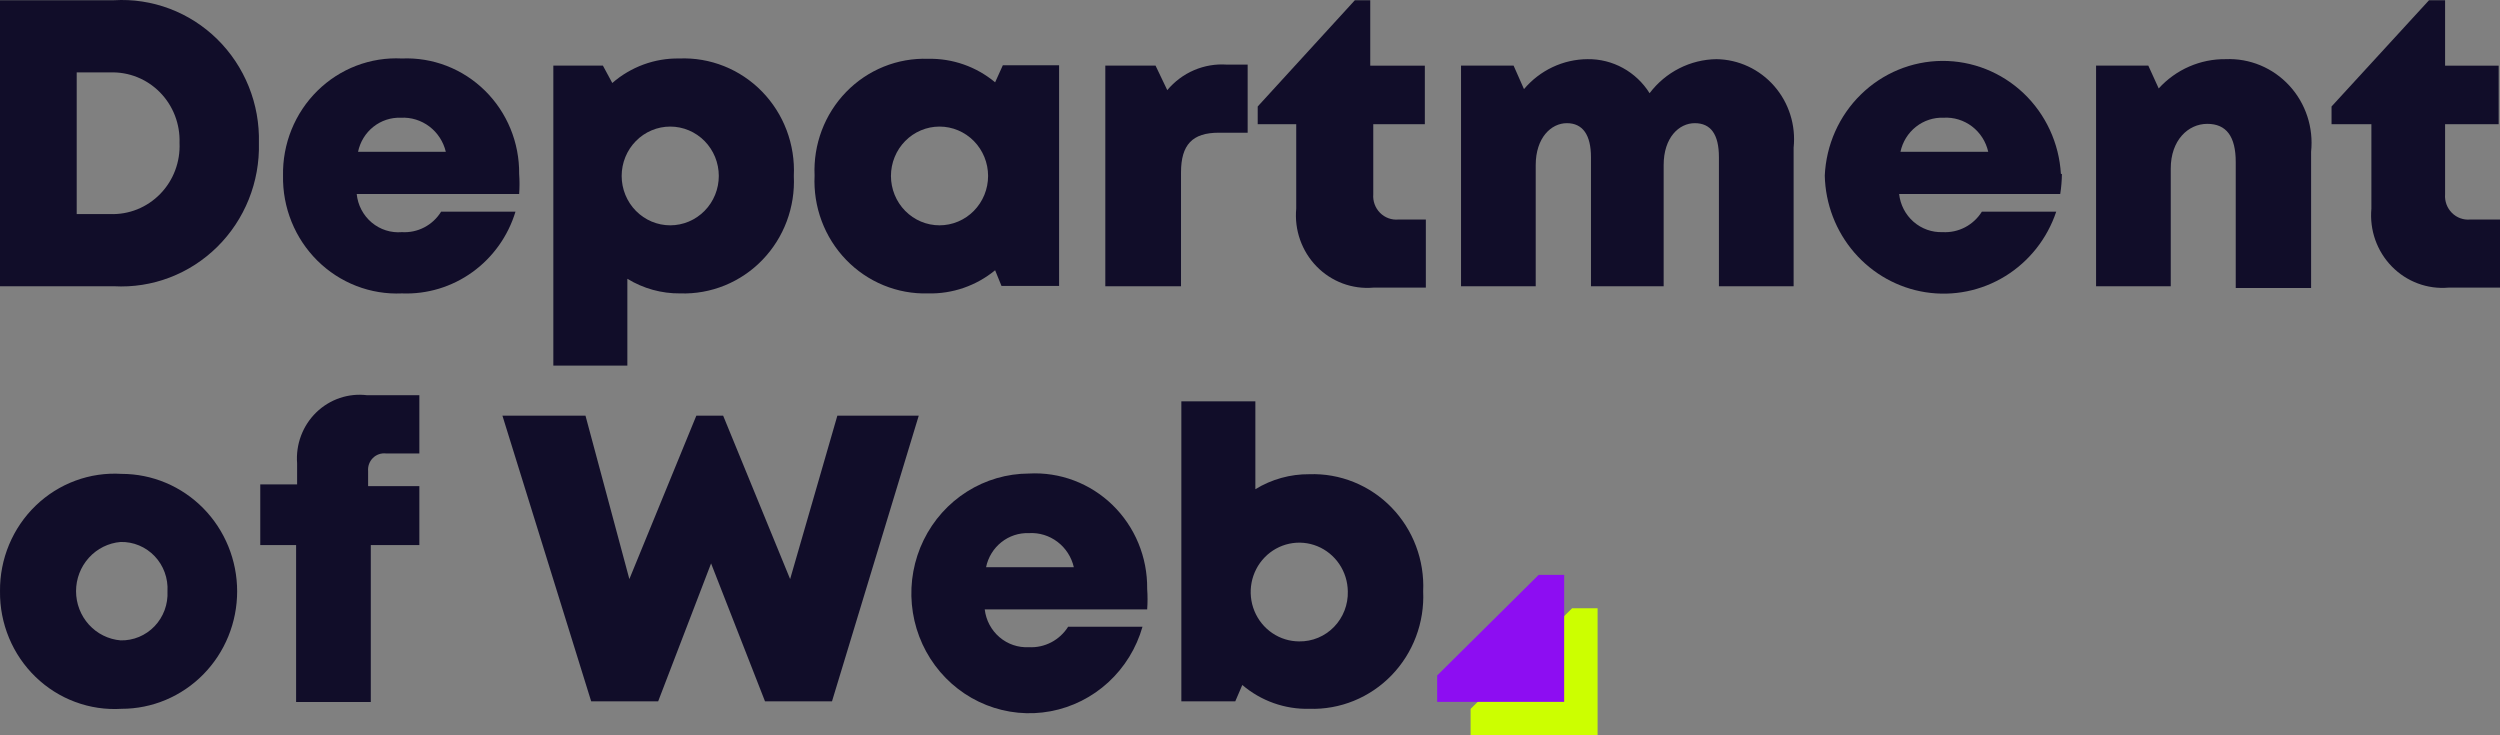 <svg xmlns="http://www.w3.org/2000/svg" width="374" height="110" viewBox="0 0 374 110" fill="none">
<rect x="0" y="0" width="374" height="110" fill="#808080" stroke="none"/>
<path d="M38.733 21.379C38.806 24.268 38.291 27.14 37.218 29.817C36.146 32.493 34.54 34.914 32.502 36.929C30.464 38.943 28.038 40.507 25.376 41.521C22.715 42.536 19.875 42.979 17.037 42.823H0V0.036H17.037C19.87 -0.134 22.707 0.296 25.369 1.299C28.03 2.302 30.458 3.855 32.498 5.862C34.537 7.868 36.145 10.284 37.218 12.955C38.292 15.626 38.807 18.494 38.733 21.379ZM26.858 21.379C26.907 19.981 26.672 18.587 26.168 17.286C25.664 15.984 24.902 14.802 23.929 13.812C22.956 12.823 21.793 12.048 20.512 11.536C19.232 11.024 17.861 10.785 16.485 10.835H11.475V32.025H16.485C17.87 32.075 19.249 31.834 20.537 31.316C21.824 30.797 22.992 30.013 23.967 29.013C24.942 28.013 25.702 26.818 26.199 25.504C26.697 24.19 26.921 22.785 26.858 21.379Z" fill="#110D29"/>
<path d="M77.666 26.016C77.739 27.017 77.739 28.021 77.666 29.022H53.364C53.529 30.685 54.331 32.215 55.597 33.283C56.862 34.35 58.49 34.869 60.129 34.727C61.286 34.798 62.44 34.553 63.472 34.015C64.503 33.477 65.374 32.667 65.991 31.67H77.115C76.003 35.325 73.736 38.505 70.664 40.715C67.593 42.926 63.889 44.044 60.129 43.895C57.803 44 55.482 43.62 53.307 42.777C51.132 41.934 49.15 40.648 47.483 38.996C45.816 37.345 44.5 35.364 43.616 33.175C42.731 30.986 42.297 28.637 42.341 26.271C42.297 23.91 42.731 21.565 43.616 19.381C44.502 17.198 45.82 15.223 47.488 13.579C49.157 11.936 51.14 10.659 53.314 9.828C55.489 8.997 57.809 8.63 60.129 8.749C62.411 8.652 64.688 9.028 66.823 9.854C68.957 10.681 70.904 11.94 72.544 13.555C74.185 15.17 75.485 17.108 76.366 19.25C77.246 21.393 77.689 23.695 77.666 26.016ZM53.565 22.706H66.693C66.333 21.194 65.465 19.858 64.239 18.928C63.013 17.998 61.506 17.532 59.978 17.612C58.49 17.555 57.03 18.036 55.856 18.968C54.683 19.9 53.871 21.224 53.565 22.706Z" fill="#110D29"/>
<path d="M118.756 26.322C118.868 28.634 118.507 30.944 117.697 33.107C116.887 35.27 115.645 37.24 114.049 38.891C112.453 40.542 110.538 41.839 108.425 42.7C106.312 43.561 104.045 43.968 101.77 43.895C98.982 43.925 96.241 43.167 93.853 41.705V54.694H82.779V9.818H90.195L91.598 12.416C94.386 9.991 97.951 8.687 101.619 8.749C103.908 8.654 106.19 9.045 108.321 9.896C110.453 10.748 112.386 12.041 113.999 13.695C115.611 15.348 116.867 17.325 117.686 19.499C118.505 21.673 118.869 23.997 118.756 26.322ZM107.532 26.322C107.532 25.352 107.344 24.392 106.979 23.495C106.614 22.599 106.079 21.785 105.404 21.099C104.729 20.413 103.928 19.869 103.047 19.498C102.165 19.127 101.221 18.936 100.266 18.936C99.312 18.936 98.368 19.127 97.486 19.498C96.605 19.869 95.804 20.413 95.129 21.099C94.454 21.785 93.919 22.599 93.554 23.495C93.189 24.392 93.001 25.352 93.001 26.322C93.001 27.292 93.189 28.252 93.554 29.148C93.919 30.044 94.454 30.859 95.129 31.544C95.804 32.23 96.605 32.774 97.486 33.145C98.368 33.517 99.312 33.708 100.266 33.708C101.221 33.708 102.165 33.517 103.047 33.145C103.928 32.774 104.729 32.23 105.404 31.544C106.079 30.859 106.614 30.044 106.979 29.148C107.344 28.252 107.532 27.292 107.532 26.322Z" fill="#110D29"/>
<path d="M158.44 9.767V42.774H149.822L148.87 40.431C146.038 42.755 142.487 43.982 138.848 43.895C136.57 43.961 134.303 43.547 132.19 42.68C130.076 41.813 128.162 40.511 126.567 38.856C124.971 37.201 123.73 35.229 122.921 33.063C122.111 30.897 121.751 28.585 121.862 26.271C121.757 23.965 122.123 21.663 122.936 19.508C123.75 17.354 124.994 15.394 126.59 13.752C128.186 12.111 130.099 10.823 132.209 9.971C134.319 9.118 136.579 8.719 138.848 8.799C142.494 8.718 146.049 9.964 148.87 12.314L150.022 9.767H158.44ZM147.818 26.322C147.818 25.352 147.63 24.391 147.265 23.495C146.899 22.599 146.364 21.785 145.69 21.099C145.015 20.413 144.214 19.869 143.332 19.498C142.451 19.127 141.506 18.936 140.552 18.936C139.598 18.936 138.653 19.127 137.772 19.498C136.89 19.869 136.089 20.413 135.415 21.099C134.74 21.785 134.205 22.599 133.84 23.495C133.474 24.391 133.286 25.352 133.286 26.322C133.286 27.292 133.474 28.252 133.84 29.148C134.205 30.044 134.74 30.858 135.415 31.544C136.089 32.23 136.89 32.774 137.772 33.145C138.653 33.517 139.598 33.708 140.552 33.708C141.506 33.708 142.451 33.517 143.332 33.145C144.214 32.774 145.015 32.23 145.69 31.544C146.364 30.858 146.899 30.044 147.265 29.148C147.63 28.252 147.818 27.292 147.818 26.322Z" fill="#110D29"/>
<path d="M186.65 9.666V19.853H182.341C178.382 19.853 176.679 21.636 176.679 25.813V42.826H165.354V9.818H172.871L174.624 13.486C175.712 12.183 177.086 11.158 178.636 10.495C180.185 9.831 181.866 9.547 183.543 9.666H186.65Z" fill="#110D29"/>
<path d="M213.306 32.842V43.03H205.44C203.884 43.163 202.319 42.948 200.854 42.4C199.39 41.852 198.061 40.984 196.962 39.857C195.863 38.73 195.021 37.372 194.495 35.879C193.968 34.385 193.77 32.792 193.915 31.212V18.58H188.153V15.931L202.684 0.039H204.989V9.819H213.156V18.58H205.44V29.073C205.401 29.582 205.472 30.094 205.648 30.573C205.824 31.051 206.101 31.485 206.459 31.844C206.816 32.203 207.247 32.478 207.72 32.65C208.193 32.823 208.697 32.888 209.198 32.842H213.306Z" fill="#110D29"/>
<path d="M268.325 22.094V42.825H257.151V23.52C257.151 20.056 255.898 18.426 253.543 18.426C251.188 18.426 248.883 20.566 248.883 24.692V42.825H238.01V23.52C238.01 20.158 236.758 18.426 234.402 18.426C232.047 18.426 229.743 20.616 229.743 24.692V42.825H218.569V9.818H226.435L227.989 13.332C229.167 11.935 230.627 10.812 232.269 10.039C233.912 9.265 235.699 8.86 237.509 8.85C239.353 8.826 241.173 9.281 242.795 10.173C244.417 11.064 245.789 12.362 246.779 13.944C247.961 12.379 249.478 11.108 251.214 10.226C252.95 9.343 254.86 8.873 256.8 8.85C258.437 8.876 260.05 9.248 261.537 9.944C263.024 10.639 264.352 11.642 265.436 12.888C266.521 14.134 267.338 15.596 267.835 17.181C268.333 18.766 268.499 20.439 268.325 22.094Z" fill="#110D29"/>
<path d="M308.461 26.016C308.451 27.023 308.367 28.027 308.211 29.021H284.109C284.285 30.633 285.055 32.117 286.263 33.175C287.472 34.233 289.029 34.788 290.623 34.726C291.78 34.792 292.932 34.544 293.963 34.007C294.993 33.47 295.864 32.663 296.486 31.67H307.61C306.264 35.692 303.569 39.104 299.996 41.307C296.424 43.511 292.202 44.366 288.072 43.721C283.941 43.077 280.166 40.976 277.407 37.785C274.649 34.594 273.083 30.517 272.986 26.271C273.192 21.671 275.127 17.327 278.391 14.134C281.655 10.942 286 9.144 290.53 9.111C295.059 9.078 299.428 10.813 302.737 13.959C306.045 17.104 308.04 21.419 308.311 26.016H308.461ZM284.31 22.705H297.438C297.097 21.193 296.241 19.852 295.022 18.92C293.802 17.988 292.297 17.524 290.774 17.611C289.279 17.553 287.812 18.031 286.63 18.963C285.448 19.894 284.627 21.219 284.31 22.705Z" fill="#110D29"/>
<path d="M345.74 22.705V43.08H334.466V24.233C334.466 20.413 333.063 18.528 330.207 18.528C327.351 18.528 324.745 20.973 324.745 25.201V42.825H313.572V9.818H321.388L322.942 13.231C324.217 11.829 325.769 10.714 327.495 9.96C329.221 9.205 331.084 8.827 332.963 8.85C334.735 8.774 336.502 9.087 338.144 9.769C339.786 10.45 341.264 11.484 342.477 12.8C343.69 14.115 344.609 15.681 345.172 17.39C345.736 19.1 345.929 20.913 345.74 22.705Z" fill="#110D29"/>
<path d="M374.001 32.842V43.03H366.285C364.73 43.163 363.165 42.948 361.7 42.4C360.235 41.852 358.907 40.984 357.808 39.857C356.709 38.73 355.867 37.372 355.34 35.879C354.813 34.385 354.616 32.792 354.76 31.212V18.58H348.798V15.931L363.379 0.039H365.784V9.819H373.801V18.58H365.784V29.073C365.745 29.582 365.817 30.094 365.993 30.573C366.169 31.051 366.445 31.485 366.803 31.844C367.161 32.203 367.591 32.478 368.064 32.65C368.537 32.823 369.041 32.888 369.542 32.842H374.001Z" fill="#110D29"/>
<path d="M0.001 88.465C-0.024 86.072 0.436 83.698 1.353 81.494C2.27 79.29 3.624 77.301 5.331 75.652C7.038 74.003 9.06 72.729 11.273 71.91C13.485 71.091 15.84 70.745 18.19 70.892C20.46 70.892 22.708 71.346 24.805 72.229C26.903 73.112 28.808 74.407 30.414 76.039C32.019 77.671 33.292 79.608 34.161 81.74C35.03 83.872 35.477 86.157 35.477 88.465C35.477 90.773 35.03 93.058 34.161 95.19C33.292 97.322 32.019 99.259 30.414 100.891C28.808 102.523 26.903 103.817 24.805 104.7C22.708 105.584 20.46 106.038 18.19 106.038C15.84 106.185 13.485 105.838 11.273 105.019C9.06 104.2 7.038 102.927 5.331 101.278C3.624 99.629 2.27 97.64 1.353 95.436C0.436 93.231 -0.024 90.858 0.001 88.465ZM25.055 88.465C25.11 87.502 24.969 86.537 24.639 85.633C24.31 84.728 23.799 83.902 23.14 83.208C22.481 82.514 21.687 81.967 20.809 81.6C19.931 81.234 18.988 81.056 18.04 81.079C16.223 81.233 14.53 82.075 13.296 83.438C12.062 84.802 11.377 86.587 11.377 88.439C11.377 90.292 12.062 92.077 13.296 93.441C14.53 94.804 16.223 95.646 18.04 95.8C18.984 95.822 19.923 95.646 20.797 95.283C21.671 94.919 22.462 94.376 23.121 93.688C23.779 92.999 24.291 92.18 24.624 91.281C24.956 90.383 25.103 89.424 25.055 88.465Z" fill="#110D29"/>
<path d="M62.736 81.537H55.47V105.019H44.296V81.537H38.935V72.47H44.447V69.312C44.34 67.907 44.542 66.495 45.037 65.178C45.532 63.861 46.309 62.673 47.311 61.699C48.312 60.724 49.515 59.988 50.83 59.542C52.146 59.097 53.542 58.955 54.919 59.125H62.736V67.835H57.725C57.371 67.796 57.013 67.837 56.677 67.956C56.341 68.074 56.035 68.267 55.781 68.52C55.526 68.774 55.331 69.081 55.208 69.421C55.085 69.76 55.038 70.123 55.069 70.484V72.725H62.736V81.537Z" fill="#110D29"/>
<path d="M137.445 62.181L124.467 104.918H114.445L106.378 84.288L98.461 104.918H88.44L75.161 62.181H87.588L94.152 86.631L104.173 62.181H108.182L118.203 86.631L125.269 62.181H137.445Z" fill="#110D29"/>
<path d="M171.617 88.109C171.691 89.126 171.691 90.147 171.617 91.165H147.316C147.504 92.785 148.293 94.272 149.522 95.322C150.751 96.373 152.327 96.908 153.93 96.819C155.085 96.88 156.236 96.629 157.265 96.093C158.295 95.556 159.167 94.752 159.792 93.763H170.916C170.004 96.96 168.235 99.836 165.806 102.069C163.377 104.302 160.384 105.803 157.164 106.405C153.943 107.007 150.621 106.685 147.569 105.476C144.518 104.267 141.858 102.218 139.888 99.559C137.918 96.9 136.714 93.736 136.413 90.421C136.111 87.106 136.724 83.771 138.181 80.79C139.639 77.809 141.884 75.299 144.666 73.542C147.447 71.785 150.655 70.85 153.93 70.841C156.221 70.715 158.514 71.069 160.666 71.88C162.818 72.691 164.784 73.942 166.442 75.555C168.099 77.169 169.414 79.111 170.304 81.261C171.194 83.411 171.641 85.725 171.617 88.058V88.109ZM147.516 84.849H160.644C160.293 83.332 159.427 81.99 158.199 81.059C156.971 80.127 155.459 79.665 153.93 79.755C152.441 79.698 150.981 80.179 149.808 81.111C148.634 82.043 147.822 83.367 147.516 84.849Z" fill="#110D29"/>
<path d="M235.182 91H239V110H220V106.053L235.182 91Z" fill="#CCFF00"/>
<path d="M212.907 88.465C213.012 90.779 212.645 93.091 211.829 95.254C211.013 97.417 209.766 99.386 208.167 101.036C206.567 102.686 204.649 103.982 202.533 104.843C200.417 105.704 198.149 106.111 195.871 106.038C192.215 106.128 188.652 104.861 185.849 102.473L184.797 104.918H176.73V60.042H187.803V73.184C190.238 71.696 193.03 70.921 195.871 70.942C198.146 70.863 200.413 71.263 202.529 72.118C204.645 72.973 206.564 74.264 208.164 75.91C209.765 77.557 211.013 79.522 211.829 81.683C212.645 83.844 213.012 86.153 212.907 88.465ZM201.633 88.465C201.613 87.009 201.17 85.591 200.36 84.39C199.55 83.189 198.408 82.258 197.079 81.714C195.75 81.171 194.292 81.039 192.89 81.335C191.487 81.632 190.202 82.343 189.196 83.38C188.189 84.417 187.507 85.733 187.235 87.163C186.963 88.593 187.112 90.073 187.665 91.416C188.218 92.76 189.149 93.907 190.342 94.715C191.534 95.522 192.935 95.953 194.367 95.953C195.334 95.967 196.293 95.782 197.188 95.409C198.082 95.037 198.893 94.484 199.572 93.784C200.251 93.085 200.783 92.253 201.137 91.339C201.492 90.425 201.66 89.447 201.633 88.465Z" fill="#110D29"/>
<path d="M230.182 86H234V105H215V101.053L230.182 86Z" fill="#8D0DF2"/>
</svg>
